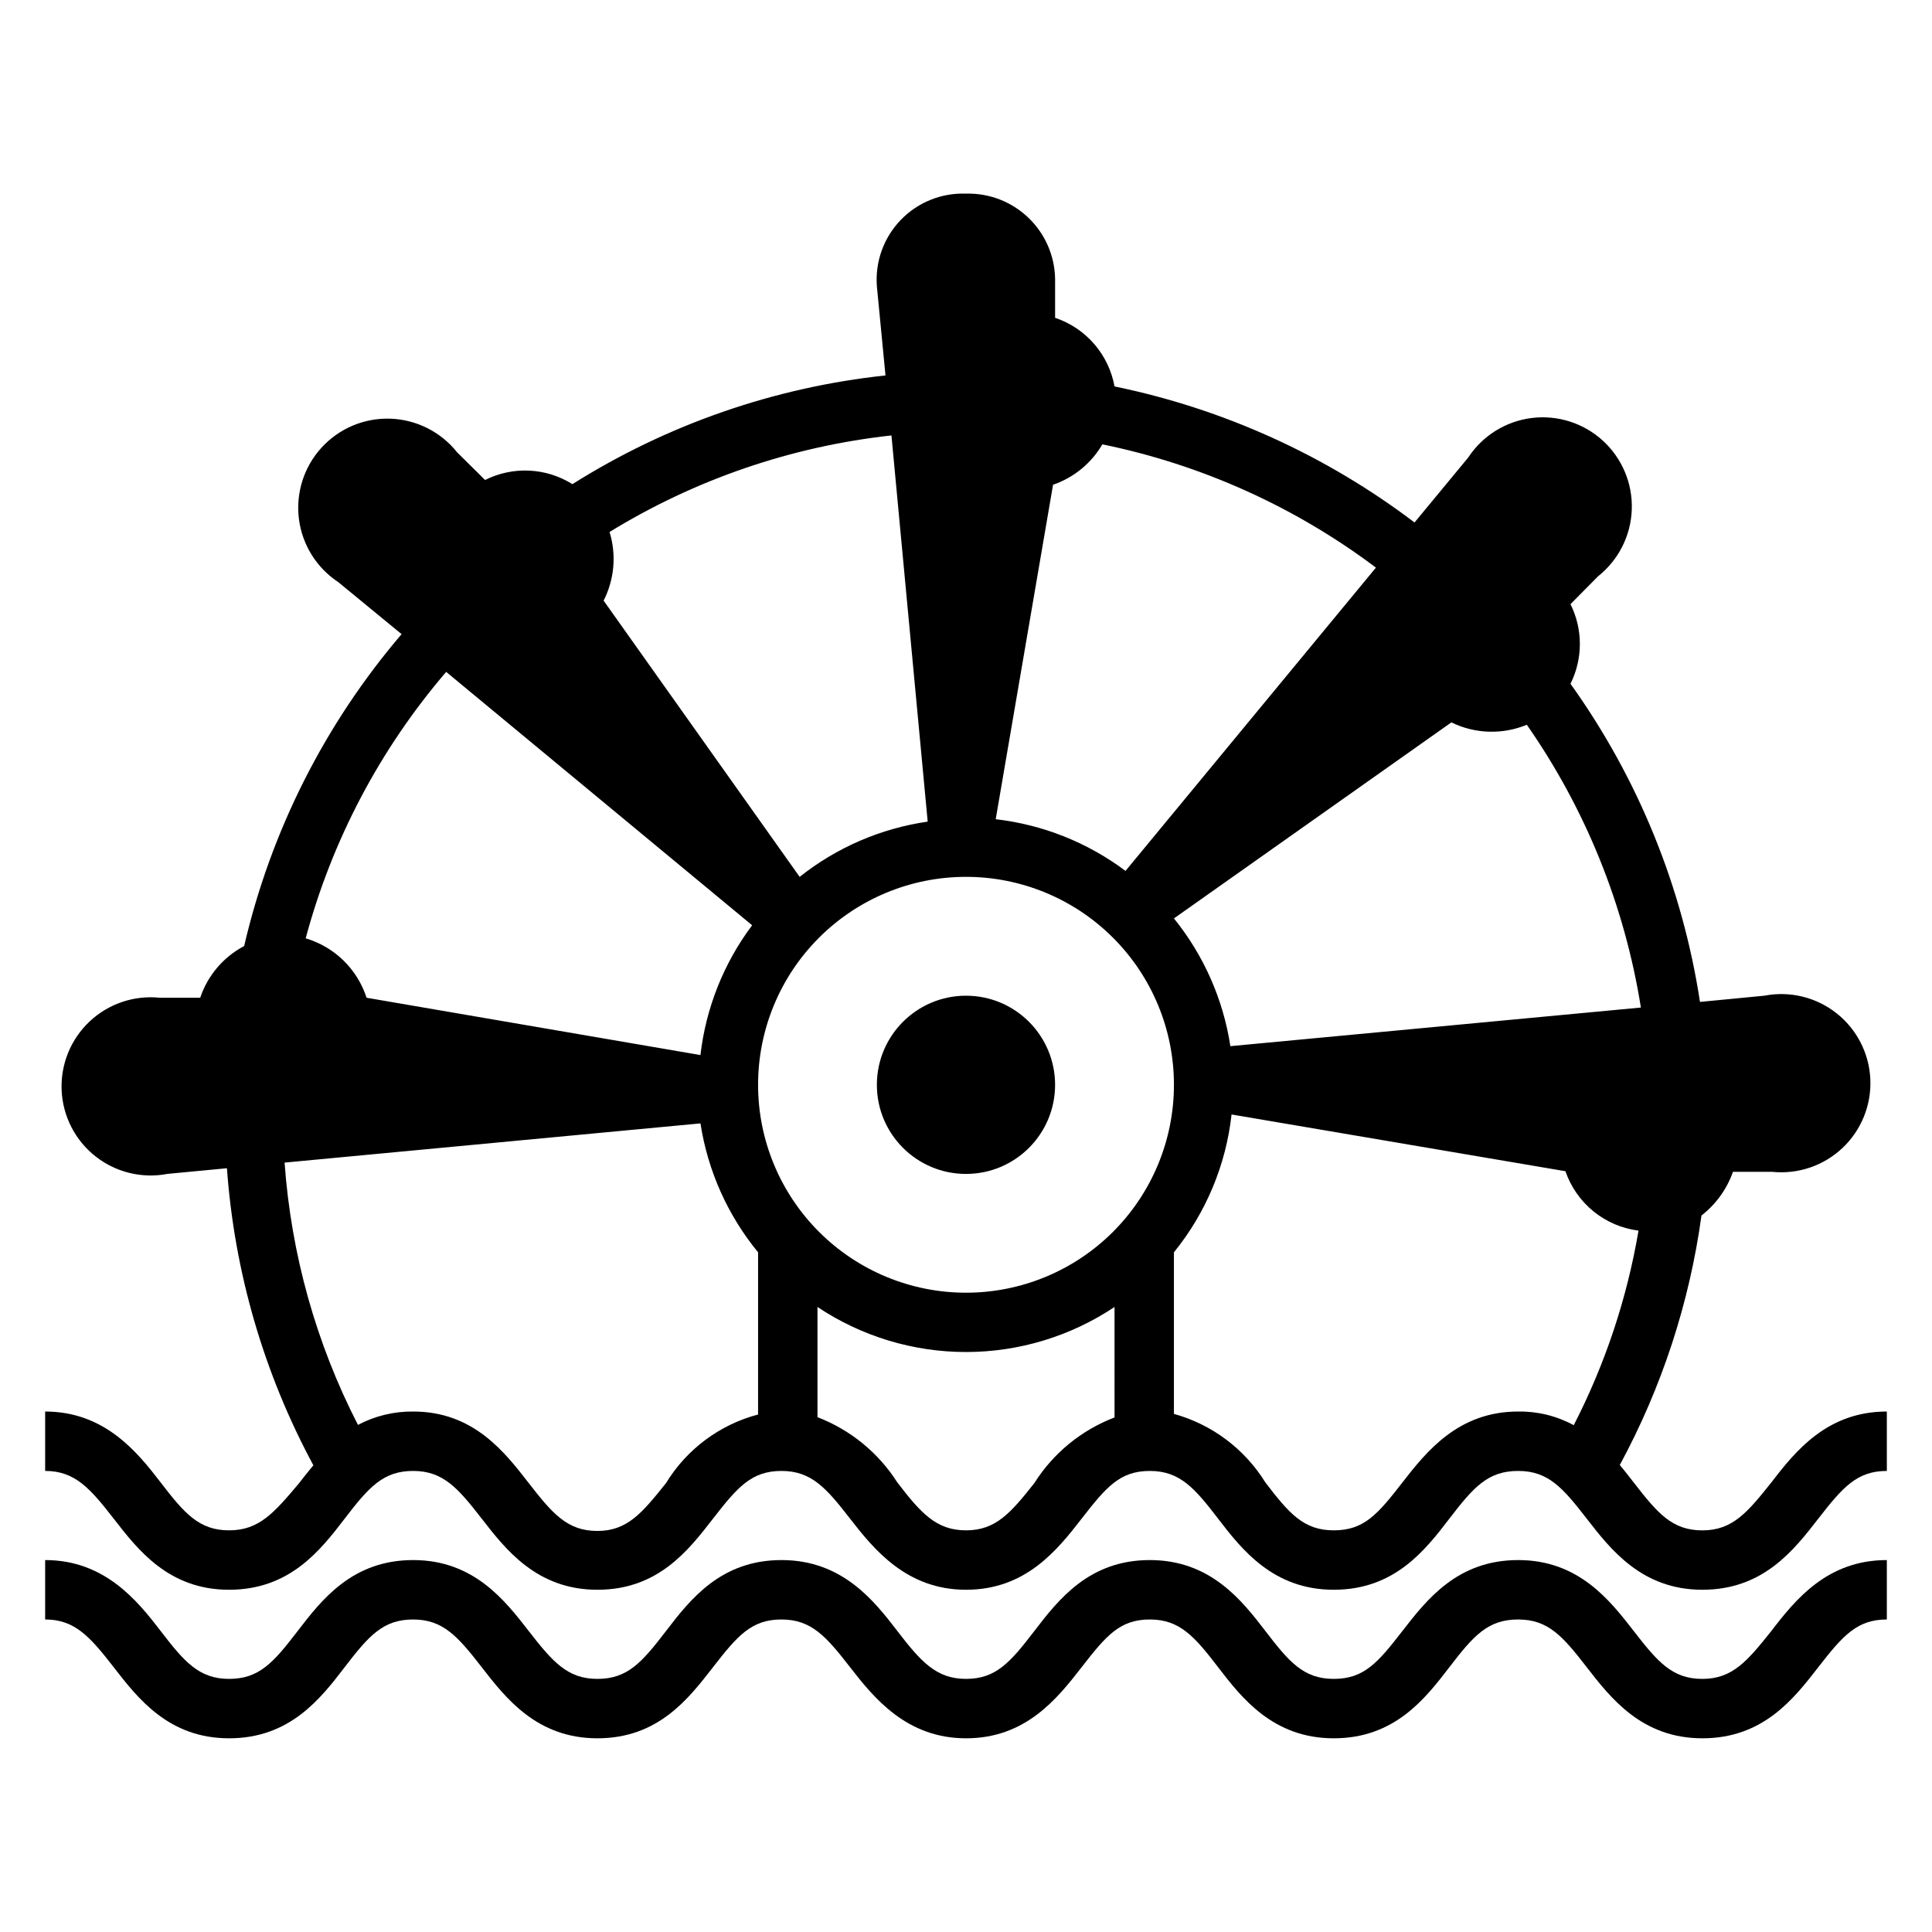 <?xml version="1.0" encoding="UTF-8"?>
<!-- Uploaded to: ICON Repo, www.iconrepo.com, Generator: ICON Repo Mixer Tools -->
<svg fill="#000000" width="800px" height="800px" version="1.1" viewBox="144 144 512 512" xmlns="http://www.w3.org/2000/svg">
 <g>
  <path d="m613.41 536.89c-6.297 7.871-10.234 12.676-18.262 12.676-8.031 0-11.887-4.566-18.184-12.676-1.18-1.496-2.363-3.07-3.699-4.644h-0.004c11.133-20.562 18.465-42.965 21.648-66.125 3.836-2.977 6.731-6.996 8.344-11.574h10.391c6.828 0.703 13.629-1.598 18.621-6.309 4.996-4.707 7.695-11.359 7.394-18.215-0.301-6.859-3.57-13.25-8.961-17.504-5.387-4.254-12.359-5.953-19.102-4.652l-17.082 1.652c-4.644-30.414-16.406-59.297-34.32-84.309 3.316-6.641 3.316-14.457 0-21.098l7.32-7.398c5.418-4.301 8.68-10.758 8.926-17.668 0.246-6.914-2.555-13.586-7.656-18.258-5.102-4.668-11.996-6.867-18.859-6.016-6.863 0.855-13.008 4.676-16.812 10.453l-14.25 17.238h0.004c-23.48-17.801-50.648-30.121-79.508-36.055-0.754-4.164-2.613-8.047-5.383-11.246-2.769-3.199-6.348-5.594-10.363-6.938v-10.391c-0.121-6.125-2.684-11.945-7.121-16.172-4.434-4.231-10.371-6.512-16.492-6.344-6.504-0.242-12.801 2.301-17.312 6.992-4.508 4.691-6.805 11.082-6.305 17.57l2.281 23.617c-29.488 3.152-57.871 13.008-82.969 28.809-6.992-4.387-15.77-4.801-23.145-1.102l-7.398-7.32c-4.301-5.418-10.758-8.68-17.672-8.926-6.91-0.246-13.582 2.555-18.254 7.656-4.668 5.102-6.867 11.996-6.016 18.859 0.855 6.863 4.676 13.008 10.453 16.812l16.766 13.773c-20.34 23.805-34.648 52.156-41.723 82.656-5.5 2.898-9.672 7.805-11.648 13.699h-10.707c-6.828-0.703-13.625 1.598-18.621 6.309-4.996 4.707-7.695 11.359-7.394 18.219 0.301 6.856 3.57 13.246 8.961 17.5 5.387 4.254 12.359 5.953 19.102 4.652l15.742-1.496c1.98 27.566 9.789 54.398 22.91 78.723-1.312 1.574-2.57 3.148-3.777 4.723-6.691 7.949-10.629 12.516-18.578 12.516-7.949 0-11.887-4.566-18.105-12.676-6.223-8.105-14.879-18.812-30.625-18.812v15.742c7.871 0 11.887 4.566 18.184 12.676 6.301 8.109 14.484 18.816 30.547 18.816 16.059 0 24.168-10.391 30.621-18.812 6.453-8.426 10.234-12.676 18.184-12.676s11.887 4.566 18.184 12.676c6.297 8.105 14.562 18.812 30.625 18.812 16.059 0 24.09-10.391 30.621-18.812 6.531-8.426 10.234-12.676 18.184-12.676s11.887 4.566 18.184 12.676c6.297 8.105 14.957 18.812 30.703 18.812 15.742 0 24.09-10.391 30.621-18.812 6.535-8.426 10.156-12.676 18.105-12.676 7.949 0 11.887 4.566 18.105 12.676 6.219 8.105 14.562 18.812 30.621 18.812s24.168-10.391 30.621-18.812c6.457-8.426 10.234-12.676 18.266-12.676s11.887 4.566 18.184 12.676c6.297 8.105 14.562 18.812 30.621 18.812 16.059 0 24.168-10.391 30.699-18.812 6.535-8.426 10.316-12.676 18.188-12.676v-15.746c-15.742 0-24.168 10.391-30.621 18.816zm-84.781-201.45c6.266 3.066 13.547 3.297 19.992 0.629 15.609 22.375 25.945 47.996 30.23 74.941l-108.79 10.234c-1.898-12.41-7.059-24.09-14.957-33.852zm-105.56-62.977h-0.004c5.504-1.883 10.141-5.684 13.07-10.707 26.289 5.383 51.051 16.543 72.5 32.668l-66.363 80.375c-10.047-7.535-21.922-12.262-34.398-13.699zm-117.53 12.516c22.707-13.941 48.219-22.676 74.703-25.586l9.605 102.34v0.004c-12.406 1.793-24.113 6.844-33.93 14.641l-51.957-73.211h0.004c2.863-5.625 3.43-12.148 1.574-18.184zm-43.297 37.078 81.082 67.148c-7.535 10.051-12.262 21.922-13.699 34.398l-88.48-15.191c-2.453-7.59-8.488-13.48-16.137-15.746 6.977-26.023 19.699-50.152 37.234-70.609zm82.656 196.8c-10.176 2.684-18.922 9.199-24.402 18.184-6.297 7.871-10.234 12.676-18.184 12.676-7.949 0-11.887-4.566-18.184-12.676-6.301-8.109-14.566-18.973-30.625-18.973-5.098-0.055-10.133 1.164-14.641 3.543-11.105-21.621-17.719-45.266-19.445-69.512l110.21-10.391c1.938 12.551 7.211 24.352 15.273 34.168zm94.465 0.789v-0.004c-8.781 3.348-16.238 9.453-21.254 17.398-6.301 7.949-10.234 12.516-18.105 12.516s-11.965-4.566-18.184-12.676l-0.004 0.004c-5.019-7.891-12.445-13.961-21.176-17.32v-29.203c11.652 7.781 25.352 11.938 39.363 11.938s27.707-4.156 39.359-11.938zm-39.359-33.066c-14.617 0-28.633-5.805-38.965-16.141-10.336-10.332-16.141-24.348-16.141-38.961 0-14.617 5.805-28.633 16.141-38.965 10.332-10.336 24.348-16.141 38.965-16.141 14.613 0 28.629 5.805 38.965 16.141 10.332 10.332 16.137 24.348 16.137 38.965 0 14.613-5.805 28.629-16.137 38.961-10.336 10.336-24.352 16.141-38.965 16.141zm161.06 35.109h-0.004c-4.512-2.449-9.582-3.699-14.719-3.621-15.742 0-24.168 10.391-30.699 18.812-6.535 8.426-10.156 12.676-18.188 12.676s-11.887-4.566-18.105-12.676v0.004c-5.5-8.902-14.16-15.398-24.246-18.188v-42.82c8.488-10.461 13.793-23.141 15.273-36.527l88.48 15.035c1.438 4.172 4.012 7.856 7.434 10.641 3.422 2.781 7.555 4.551 11.934 5.102-3.047 17.965-8.836 35.355-17.164 51.562z"/>
  <path d="m613.41 576.25c-6.297 7.871-10.234 12.676-18.262 12.676-8.031 0-11.887-4.566-18.184-12.676-6.301-8.109-14.566-18.816-30.625-18.816s-24.168 10.391-30.699 18.812c-6.535 8.426-10.156 12.676-18.188 12.676s-11.887-4.566-18.105-12.676c-6.219-8.105-14.562-18.812-30.621-18.812-16.059 0-24.168 10.391-30.621 18.812-6.457 8.426-10.234 12.676-18.105 12.676s-11.965-4.566-18.184-12.676c-6.223-8.105-14.645-18.812-30.703-18.812-16.059 0-24.168 10.391-30.621 18.812-6.457 8.426-10.234 12.676-18.184 12.676-7.949 0-11.887-4.566-18.184-12.676-6.301-8.105-14.566-18.812-30.625-18.812s-24.168 10.391-30.621 18.812c-6.457 8.426-10.234 12.676-18.184 12.676-7.949 0-11.887-4.566-18.105-12.676-6.223-8.105-14.879-18.812-30.625-18.812v15.742c7.871 0 11.887 4.566 18.184 12.676 6.301 8.109 14.484 18.816 30.547 18.816 16.059 0 24.168-10.391 30.621-18.812 6.453-8.426 10.234-12.676 18.184-12.676s11.887 4.566 18.184 12.676c6.297 8.105 14.562 18.812 30.625 18.812 16.059 0 24.09-10.391 30.621-18.812 6.531-8.426 10.234-12.676 18.184-12.676s11.887 4.566 18.184 12.676c6.297 8.105 14.957 18.812 30.703 18.812 15.742 0 24.09-10.391 30.621-18.812 6.535-8.426 10.156-12.676 18.105-12.676 7.949 0 11.887 4.566 18.105 12.676 6.219 8.105 14.562 18.812 30.621 18.812s24.168-10.391 30.621-18.812c6.457-8.426 10.234-12.676 18.266-12.676s11.887 4.566 18.184 12.676c6.297 8.105 14.562 18.812 30.621 18.812 16.059 0 24.168-10.391 30.699-18.812 6.535-8.426 10.316-12.676 18.188-12.676v-15.746c-15.742 0-24.168 10.391-30.621 18.816z"/>
  <path d="m423.61 431.49c0 13.043-10.57 23.613-23.613 23.613s-23.617-10.57-23.617-23.613 10.574-23.617 23.617-23.617 23.613 10.574 23.613 23.617"/>
 </g>
</svg>